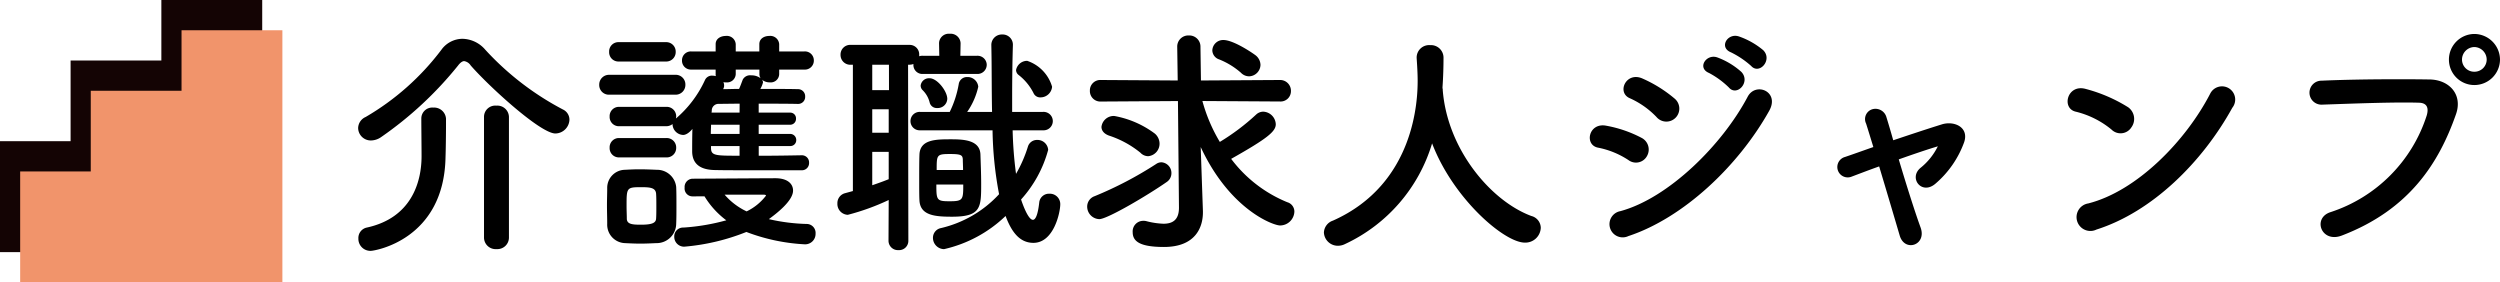 <svg xmlns="http://www.w3.org/2000/svg" width="247.888" height="28" viewBox="0 0 247.888 28"><g transform="translate(-47 -640)"><path d="M22.464-11.136a1.118,1.118,0,0,0-.648-1.008,28.194,28.194,0,0,1-7.7-5.928,3.047,3.047,0,0,0-2.256-1.08,2.594,2.594,0,0,0-2.088,1.08A25.411,25.411,0,0,1,2.256-11.4a1.228,1.228,0,0,0-.744,1.1A1.255,1.255,0,0,0,2.784-9.072a1.8,1.8,0,0,0,1.008-.336,36.2,36.2,0,0,0,7.632-7.1c.216-.288.432-.432.6-.432a.945.945,0,0,1,.648.432c1.824,2.088,6.912,6.744,8.4,6.744A1.42,1.42,0,0,0,22.464-11.136ZM13.992.576A1.154,1.154,0,0,0,15.24,1.7,1.147,1.147,0,0,0,16.464.576v-12a1.15,1.15,0,0,0-1.248-1.1,1.115,1.115,0,0,0-1.224,1.1ZM7.776-11.232c0,.768.024,2.952.024,3.72,0,2.544-.984,6.12-5.448,7.08A1.052,1.052,0,0,0,1.536.648,1.189,1.189,0,0,0,2.784,1.872c.336,0,7.248-1.08,7.392-9.288.024-.576.048-2.28.048-3.264v-.552a1.185,1.185,0,0,0-1.272-1.1,1.083,1.083,0,0,0-1.176,1.08ZM44.328-8.52a.581.581,0,0,0,.624-.576.6.6,0,0,0-.624-.624h-3.1v-.912h3.1a.578.578,0,0,0,.6-.6.566.566,0,0,0-.6-.6h-3.1v-.888c1.392,0,2.784,0,3.864.024h.024a.692.692,0,0,0,.72-.72.706.706,0,0,0-.7-.744c-1.08-.024-2.4-.024-3.744-.024a2.422,2.422,0,0,0,.264-.648.5.5,0,0,0-.1-.264,1.191,1.191,0,0,0,.768.264.84.84,0,0,0,.936-.816V-16.1h2.5a.887.887,0,0,0,.936-.912.882.882,0,0,0-.936-.888h-2.5v-.72a.882.882,0,0,0-.984-.816c-.5,0-.984.264-.984.816v.72H38.952v-.72a.882.882,0,0,0-.984-.816c-.5,0-1.008.264-1.008.816v.72H34.536a.875.875,0,0,0-.912.888.881.881,0,0,0,.912.912H36.96v.456a.468.468,0,0,0,.024.192,1.853,1.853,0,0,0-.36-.048.751.751,0,0,0-.72.432,11.062,11.062,0,0,1-2.88,3.816c0-.072.024-.12.024-.192a.938.938,0,0,0-.984-.96H27.408a.918.918,0,0,0-.96.96.918.918,0,0,0,.96.96h4.656a1.028,1.028,0,0,0,.624-.216v.072a1.092,1.092,0,0,0,1.056,1.008c.048,0,.432,0,.912-.6-.024.84-.024,1.68-.024,2.256.024,1.32.936,1.8,2.232,1.824,1.152.024,1.752.024,8.64.024a.711.711,0,0,0,.72-.744.711.711,0,0,0-.72-.744c-1.248.024-2.784.048-4.272.048v-.96ZM32.016-16.9a.938.938,0,0,0,.984-.96.938.938,0,0,0-.984-.96H27.36a.918.918,0,0,0-.96.96.918.918,0,0,0,.96.96Zm.912,3.288a.969.969,0,0,0,1.032-.984.957.957,0,0,0-1.032-.984h-6.48a.969.969,0,0,0-1.032.984.957.957,0,0,0,1.032.984Zm2.928,10.08a8.458,8.458,0,0,0,2.16,2.376,20.917,20.917,0,0,1-4.248.72.872.872,0,0,0-.912.888.977.977,0,0,0,.984,1.008A21.291,21.291,0,0,0,40.008,0a18.945,18.945,0,0,0,5.76,1.224,1.032,1.032,0,0,0,1.1-1.056.889.889,0,0,0-.816-.96,18.54,18.54,0,0,1-3.816-.48c.72-.528,2.4-1.8,2.4-2.832,0-.672-.552-1.224-1.752-1.224-.552,0-8.232.048-8.232.048a.817.817,0,0,0-.768.888.781.781,0,0,0,.768.864ZM32.064-7.392a.938.938,0,0,0,.984-.96.938.938,0,0,0-.984-.96H27.408a.918.918,0,0,0-.96.96.918.918,0,0,0,.96.96Zm.984,6.576c.024-.528.024-1.152.024-1.8s0-1.3-.024-1.848a1.906,1.906,0,0,0-1.92-1.7c-.552-.024-1.152-.048-1.752-.048-.48,0-.96.024-1.416.048a1.787,1.787,0,0,0-1.752,1.824c0,.528-.024,1.1-.024,1.7s.024,1.224.024,1.848a1.829,1.829,0,0,0,1.776,1.9c.48.024.984.048,1.512.048s1.056-.024,1.56-.048A1.942,1.942,0,0,0,33.048-.816ZM41.3-15.648a.744.744,0,0,0,.12.408,1.5,1.5,0,0,0-.936-.288.818.818,0,0,0-.84.432c-.144.384-.24.648-.36.912-.552,0-1.08.024-1.584.024a.677.677,0,0,0,.1-.36.767.767,0,0,0-.072-.336.984.984,0,0,0,.264.024.861.861,0,0,0,.96-.816V-16.1H41.3Zm-1.968,3.816H36.552L36.576-12a.664.664,0,0,1,.7-.7l2.064-.024Zm0,2.112H36.48c0-.312.024-.624.024-.912h2.832Zm0,2.16c-2.424,0-2.832,0-2.832-.792V-8.52h2.832Zm.7,5.52A6.559,6.559,0,0,1,37.848-3.7h3.768c.144,0,.336,0,.336.1A5.335,5.335,0,0,1,40.032-2.04Zm-8.976.72c-.024.456-.48.6-1.512.6-.84,0-1.368-.048-1.392-.576,0-.36-.024-.816-.024-1.272,0-1.824,0-1.872,1.464-1.872.864,0,1.416.048,1.464.648.024.336.024.792.024,1.248C31.08-2.112,31.08-1.656,31.056-1.32ZM70.32-14.4a3.839,3.839,0,0,0-2.472-2.568,1.12,1.12,0,0,0-1.1.912.623.623,0,0,0,.24.48,5.27,5.27,0,0,1,1.488,1.8.719.719,0,0,0,.7.432A1.151,1.151,0,0,0,70.32-14.4Zm-.912,4.32a.915.915,0,0,0,.984-.912.915.915,0,0,0-.984-.912H66.36v-1.272c0-1.9.024-3.744.072-5.3V-18.5a1.012,1.012,0,0,0-1.056-1.08,1.038,1.038,0,0,0-1.08,1.056v.024c.048,2.136.024,4.392.072,6.6H61.9A7.087,7.087,0,0,0,63-14.4a1.06,1.06,0,0,0-1.1-.96.82.82,0,0,0-.84.72,10.173,10.173,0,0,1-.888,2.736H57.24a.908.908,0,0,0-.96.912.908.908,0,0,0,.96.912h7.176a36.474,36.474,0,0,0,.648,6.336A11.354,11.354,0,0,1,59.3-.384a.975.975,0,0,0-.792.96,1.12,1.12,0,0,0,1.1,1.128,12.923,12.923,0,0,0,6.1-3.288c.576,1.536,1.368,2.664,2.76,2.664,2.016,0,2.664-3,2.664-3.84a1.033,1.033,0,0,0-1.08-1.032.969.969,0,0,0-1.008.888c-.144,1.272-.384,1.7-.624,1.7-.456,0-.984-1.44-1.176-2.016a11.993,11.993,0,0,0,2.688-4.92,1.062,1.062,0,0,0-1.1-.984.933.933,0,0,0-.912.672A13.083,13.083,0,0,1,66.744-5.76a39.487,39.487,0,0,1-.336-4.32Zm-9.48-3.12c0-.744-.984-2.04-1.752-2.04a.832.832,0,0,0-.888.72.636.636,0,0,0,.192.456,2.57,2.57,0,0,1,.7,1.224.718.718,0,0,0,.744.552A.948.948,0,0,0,59.928-13.2Zm.48,11.688c2.88,0,2.88-.936,2.88-3.264,0-1.008-.048-2.136-.072-2.9-.048-1.44-1.656-1.512-2.928-1.512-1.536,0-3.072.024-3.12,1.536-.024.576-.024,1.656-.024,2.64,0,.744,0,1.44.024,1.872C57.24-1.632,58.7-1.512,60.408-1.512ZM54.1.864a.931.931,0,0,0,.984.936.918.918,0,0,0,.984-.936L56.04-16.584h.12a1.034,1.034,0,0,0,.408-.072v.1a.89.89,0,0,0,.96.888h5.328a.915.915,0,0,0,.984-.912.911.911,0,0,0-.984-.888H61.224l.024-1.248a.986.986,0,0,0-1.08-.936.962.962,0,0,0-1.056.912v.024l.024,1.248H57.528a.936.936,0,0,0-.384.048v-.144a.942.942,0,0,0-.984-.984H50.376a.957.957,0,0,0-1.032.984.969.969,0,0,0,1.032.984h.192V-4.056l-.792.216a1.014,1.014,0,0,0-.744,1.008A1.075,1.075,0,0,0,50.064-1.7,22.964,22.964,0,0,0,54.12-3.168Zm.048-14.928H52.488v-2.52h1.656Zm4.728,7.92c0-1.512,0-1.584,1.344-1.584,1.1,0,1.224.12,1.248.552,0,.264.024.648.024,1.032ZM54.12-9.84H52.488v-2.328H54.12ZM61.512-4.7c0,1.512-.024,1.656-1.368,1.656-1.272,0-1.3-.12-1.3-1.656ZM54.12-5.232c-.528.216-1.08.408-1.632.6V-7.944H54.12Zm35.736-10.2a1.164,1.164,0,0,0,1.128-1.152,1.25,1.25,0,0,0-.432-.888c-.192-.168-2.208-1.56-3.24-1.56A1.072,1.072,0,0,0,86.208-18a.97.97,0,0,0,.672.888,7.429,7.429,0,0,1,2.16,1.32A1.135,1.135,0,0,0,89.856-15.432ZM82.9-2.448V-2.4c0,1.224-.648,1.584-1.536,1.584a7.76,7.76,0,0,1-1.728-.264,1.168,1.168,0,0,0-.288-.024A1.048,1.048,0,0,0,78.312.024c0,.912.72,1.464,3.1,1.464,3.144,0,3.864-1.968,3.864-3.432v-.12l-.1-2.856-.12-3.5c2.88,6.192,7.176,7.776,7.872,7.776a1.425,1.425,0,0,0,1.416-1.368.965.965,0,0,0-.7-.936,13.2,13.2,0,0,1-5.568-4.3C91.656-9.264,92.5-9.96,92.5-10.68a1.3,1.3,0,0,0-1.248-1.248,1.046,1.046,0,0,0-.7.288,22.11,22.11,0,0,1-3.6,2.712,16.126,16.126,0,0,1-1.728-4.056l7.68.048a1.027,1.027,0,0,0,1.1-1.032,1.07,1.07,0,0,0-1.1-1.1l-7.824.048-.048-3.312a1.107,1.107,0,0,0-1.152-1.152,1.1,1.1,0,0,0-1.152,1.128v.024l.048,3.312-7.608-.048a1.032,1.032,0,0,0-1.1,1.056,1.038,1.038,0,0,0,1.1,1.08l7.632-.048ZM79.848-7.512a1.243,1.243,0,0,0,1.128-1.272,1.336,1.336,0,0,0-.456-.96A9.5,9.5,0,0,0,76.488-11.5a1.225,1.225,0,0,0-1.272,1.08c0,.336.216.672.744.864a9.665,9.665,0,0,1,3.12,1.7A1.06,1.06,0,0,0,79.848-7.512Zm1.824,2.568a1.047,1.047,0,0,0,.48-.864,1.065,1.065,0,0,0-.984-1.1.914.914,0,0,0-.528.168,36.843,36.843,0,0,1-6.1,3.192A1.093,1.093,0,0,0,73.8-2.52,1.245,1.245,0,0,0,75-1.272C75.792-1.272,79.776-3.624,81.672-4.944Zm27.36-9.408c.072-1.032.1-2.064.1-2.9a1.244,1.244,0,0,0-1.32-1.272,1.237,1.237,0,0,0-1.344,1.2v.072c.048.72.1,1.536.1,2.256,0,1.8-.216,10.224-8.4,13.872A1.305,1.305,0,0,0,97.272.048a1.38,1.38,0,0,0,1.392,1.32,1.556,1.556,0,0,0,.7-.168A16.108,16.108,0,0,0,108-8.784c2.088,5.472,7.152,9.84,9.192,9.84a1.53,1.53,0,0,0,1.584-1.464,1.23,1.23,0,0,0-.936-1.176c-4.008-1.488-8.328-6.6-8.784-12.48a.468.468,0,0,0-.024-.192Zm30.6-2.112c.816.912,2.16-.6,1.2-1.56a7.66,7.66,0,0,0-2.424-1.368c-1.128-.36-1.992,1.1-.768,1.584A8.8,8.8,0,0,1,139.632-16.464Zm-2.208,2.136c.792.936,2.184-.528,1.248-1.536A7.424,7.424,0,0,0,136.3-17.3c-1.1-.408-2.064,1.032-.84,1.536A8.485,8.485,0,0,1,137.424-14.328Zm-5.256,2.976a1.292,1.292,0,0,0-.12-1.872,13.128,13.128,0,0,0-3.192-1.992c-1.632-.72-2.592,1.416-1.224,1.968a8.4,8.4,0,0,1,2.616,1.848A1.281,1.281,0,0,0,132.168-11.352Zm9.264-.672c1.056-1.9-1.344-2.88-2.136-1.392-2.52,4.776-7.848,10.056-12.624,11.352a1.31,1.31,0,1,0,.792,2.472C132.912-1.392,138.36-6.528,141.432-12.024Zm-12.12,4.488a1.3,1.3,0,0,0-.552-1.8,12.138,12.138,0,0,0-3.5-1.2c-1.752-.336-2.208,1.944-.768,2.184a8.416,8.416,0,0,1,2.976,1.224A1.242,1.242,0,0,0,129.312-7.536Zm28.824-.936a6.311,6.311,0,0,1-1.7,2.112c-1.224,1.008.12,2.76,1.488,1.56a9.79,9.79,0,0,0,2.832-4.1c.5-1.488-.984-2.136-2.184-1.776-1.608.5-3.264,1.056-4.848,1.584-.264-.936-.5-1.728-.672-2.28a1.132,1.132,0,0,0-1.32-.816,1.016,1.016,0,0,0-.7,1.44c.192.6.432,1.392.72,2.328-1.032.36-1.968.7-2.808.984a1.031,1.031,0,1,0,.672,1.944c.768-.288,1.7-.648,2.712-1.008.744,2.472,1.56,5.232,2.04,6.864.5,1.68,2.712.936,2.064-.816-.576-1.584-1.44-4.32-2.16-6.744,1.488-.528,2.9-1.008,3.888-1.3Zm29.208-3.84a1.308,1.308,0,1,0-2.184-1.416c-2.424,4.7-7.272,9.672-12.1,10.9A1.373,1.373,0,1,0,173.88-.24C179.4-1.992,184.368-6.912,187.344-12.312Zm-10.008,1.944a1.419,1.419,0,0,0-.312-1.992,15.221,15.221,0,0,0-4.224-1.824c-1.824-.5-2.424,1.92-.984,2.256a8.859,8.859,0,0,1,3.552,1.776A1.271,1.271,0,0,0,177.336-10.368Zm36.552-6.72a2.561,2.561,0,0,0-2.544-2.544,2.54,2.54,0,0,0-2.52,2.544,2.52,2.52,0,0,0,2.52,2.52A2.54,2.54,0,0,0,213.888-17.088ZM198.192.36c6.72-2.568,9.648-7.224,11.328-12.024.7-1.968-.672-3.432-2.616-3.456-3.048-.048-7.536-.024-10.7.12a1.189,1.189,0,1,0,.048,2.376c3.456-.12,7.248-.264,9.6-.192.888.024.96.624.768,1.272a14.851,14.851,0,0,1-9.528,9.576C195.264-1.392,196.152,1.128,198.192.36Zm14.376-17.448a1.209,1.209,0,0,1-1.224,1.2,1.209,1.209,0,0,1-1.224-1.2,1.25,1.25,0,0,1,1.224-1.248A1.25,1.25,0,0,1,212.568-17.088Z" transform="translate(81 663)"/><g transform="translate(-3690.832 -407.428)"><rect width="12" height="11" transform="translate(3737.832 1061.428)" fill="#140404"/><rect width="12" height="19" transform="translate(3744.832 1053.428)" fill="#140404"/><rect width="10" height="25" transform="translate(3753.832 1047.428)" fill="#140404"/><rect width="12" height="11" transform="translate(3739.832 1064.428)" fill="#f1946b"/><rect width="12" height="19" transform="translate(3746.832 1056.428)" fill="#f1946b"/><rect width="10" height="25" transform="translate(3755.832 1050.428)" fill="#f1946b"/></g></g></svg>